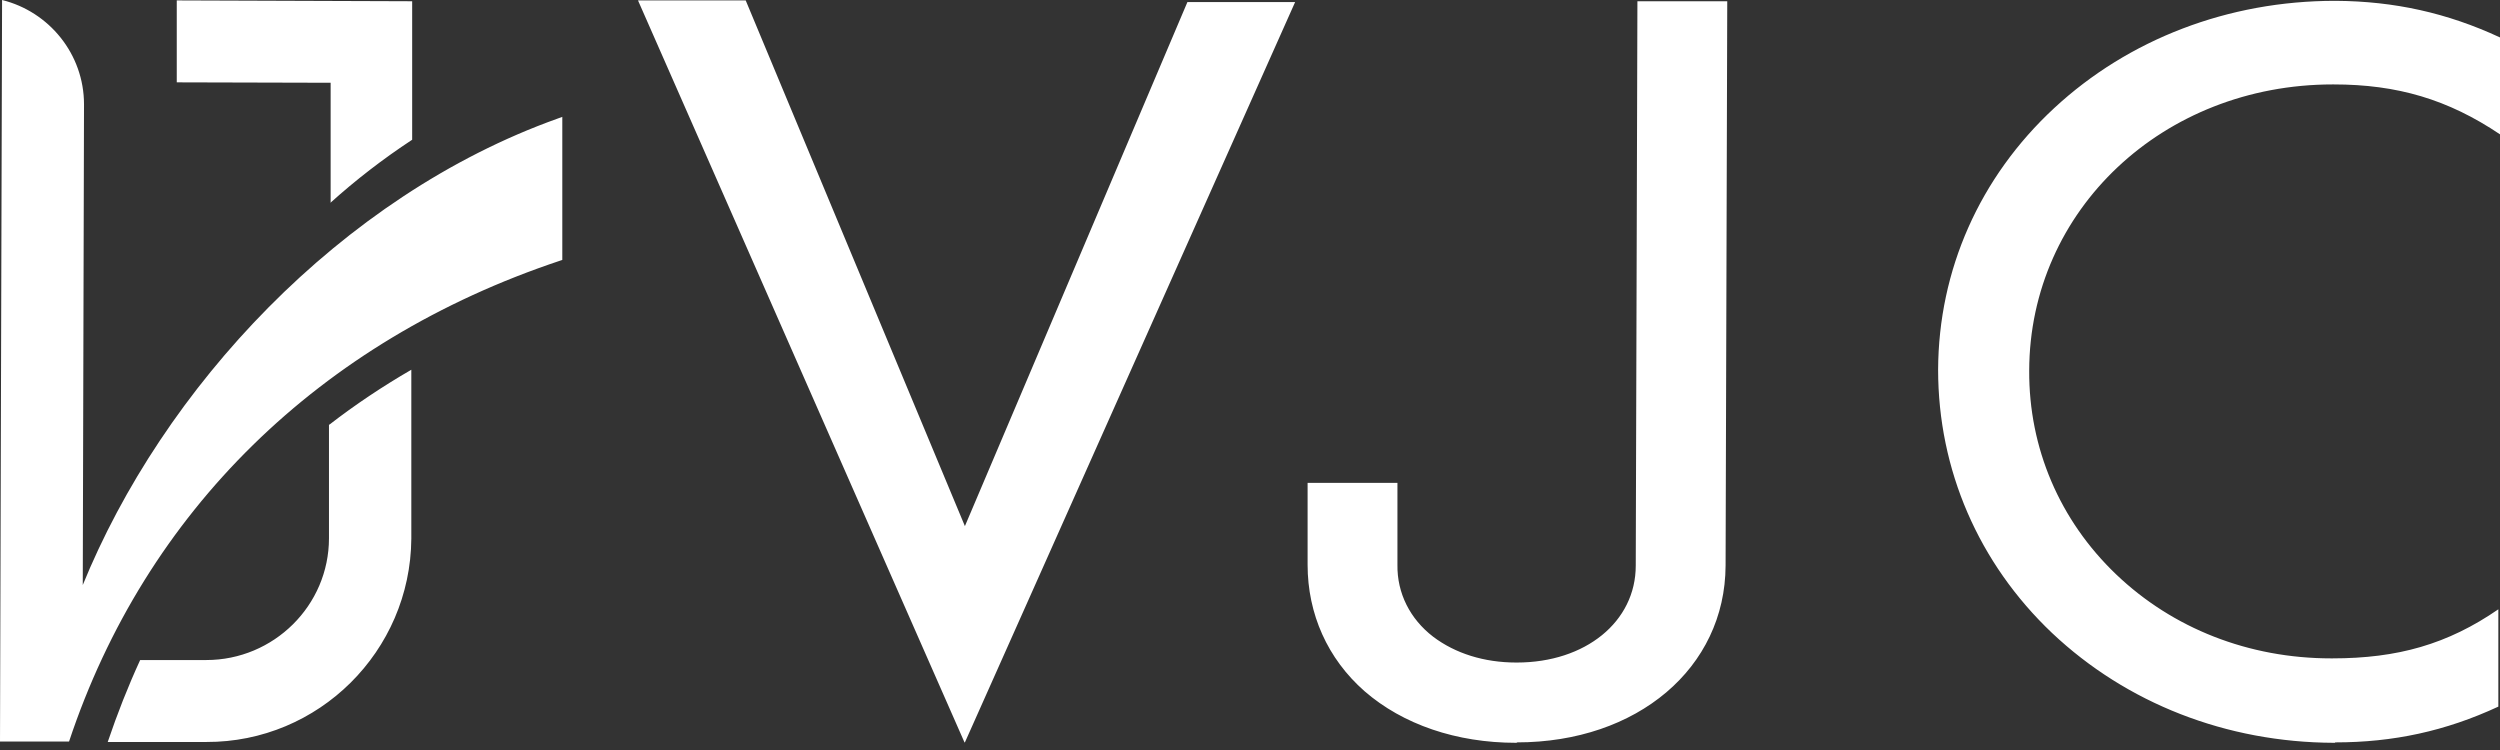 <svg width="200" height="60" viewBox="0 0 200 60" fill="none" xmlns="http://www.w3.org/2000/svg">
<rect x="0" y="0" width="200" height="60" fill="#333333" stroke="none"/>
<path d="M26.352 33.971C28.415 32.374 30.61 30.91 32.906 29.579V43.088C32.84 52.105 25.487 59.391 16.503 59.358H8.618C9.383 57.095 10.248 54.899 11.213 52.803H16.503C21.893 52.803 26.318 48.444 26.318 43.054V33.971H26.352ZM6.621 46.881L6.721 8.351C6.721 4.325 3.926 0.932 0.166 0L0 59.325H5.523C11.645 40.925 25.553 27.283 44.785 20.862L44.984 20.795V9.35L44.618 9.483C27.217 15.704 13.009 31.076 6.588 46.881H6.621ZM26.418 16.237C28.448 14.407 30.644 12.71 32.973 11.18V0.1L14.141 0.033V6.588L26.451 6.621V16.237H26.418ZM77.192 59.391L103.61 0.166H94.993L77.192 42.09L59.657 0.033H51.04L77.159 59.391H77.192ZM121.344 59.391C130.993 59.391 138.014 53.435 138.047 45.25L138.18 0.1H130.993L130.86 45.25C130.86 49.742 126.834 53.003 121.344 53.003H121.311C118.716 53.003 116.42 52.271 114.656 50.94C112.793 49.509 111.762 47.446 111.795 45.184V38.629H104.608V45.184C104.608 49.11 106.205 52.703 109.167 55.299C112.228 57.96 116.52 59.424 121.278 59.424H121.344V59.391ZM186.824 59.391C191.449 59.391 195.641 58.493 199.867 56.53V48.744C195.808 51.539 191.815 52.67 186.591 52.67H186.491C179.904 52.67 173.815 50.275 169.29 45.949C164.765 41.624 162.302 35.834 162.336 29.646C162.369 16.802 173.049 6.754 186.625 6.754H186.691C191.782 6.754 195.841 7.952 200 10.747V2.995C195.774 1.031 191.549 0.1 186.891 0.067H186.791C178.273 0.067 170.288 3.128 164.332 8.651C158.376 14.174 155.082 21.594 155.049 29.579C155.049 37.565 158.276 45.051 164.166 50.641C170.121 56.264 178.107 59.391 186.691 59.424H186.791L186.824 59.391Z" fill="white"/>
</svg>
